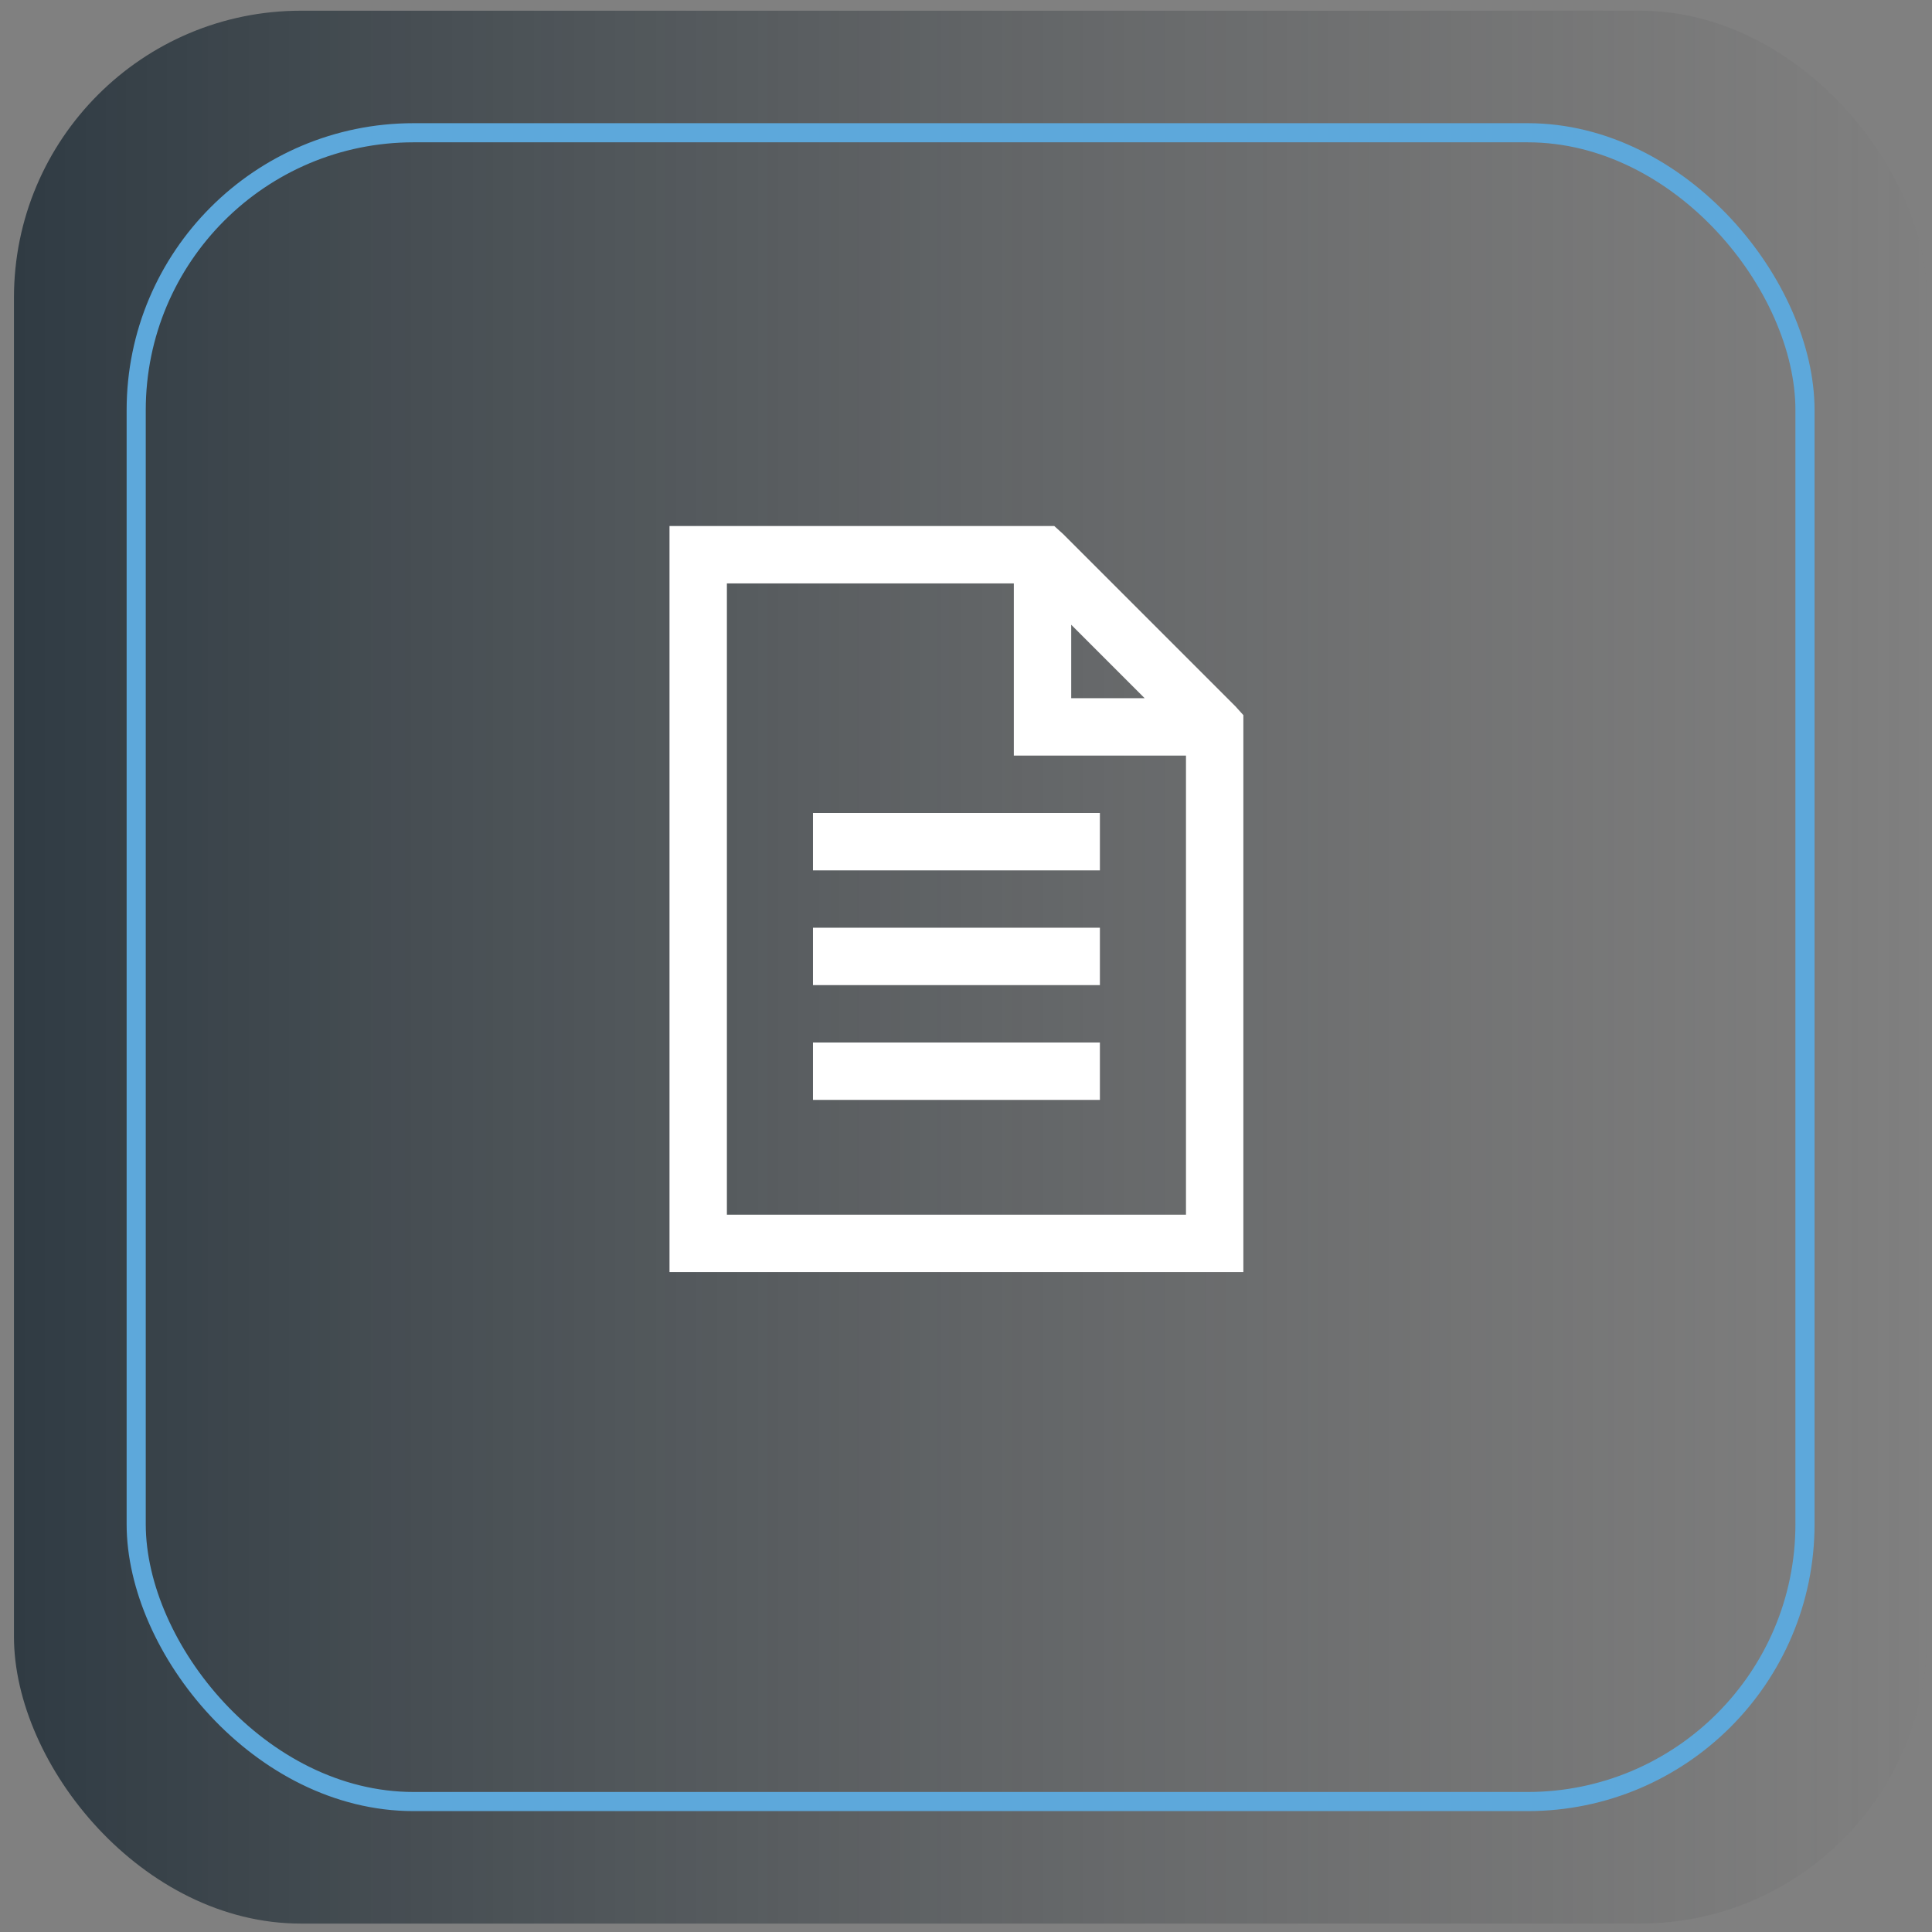 <?xml version="1.0"?>
<svg width="101" height="101" xmlns="http://www.w3.org/2000/svg" xmlns:svg="http://www.w3.org/2000/svg" xmlns:xlink="http://www.w3.org/1999/xlink">
 <rect width="100%" height="100%" fill="#808080" stroke="none"/>
 <defs>
  <linearGradient id="paint0_linear_355_369" x1="0" x2="1" y1="0.5" y2="0.5">
   <stop stop-color="#13232E" stop-opacity="0.75"/>
   <stop offset="1" stop-color="#484848" stop-opacity="0"/>
  </linearGradient>
  <symbol fill-rule="nonzero" height="48px" id="svg_8" viewBox="0,0,256,256" width="48px" xmlns="http://www.w3.org/2000/svg" xmlns:xlink="http://www.w3.org/1999/xlink">
   <g fill="#ffffff" fill-rule="nonzero" font-family="none" font-size="none" font-weight="none" stroke-dashoffset="0" stroke-miterlimit="10" text-anchor="none">
    <g transform="scale(8,8)">
     <path d="m6,3l0,26l20,0l0,-19.41l-0.28,-0.31l-6,-6l-0.31,-0.28l-13.41,0zm2,2l10,0l0,6l6,0l0,16l-16,0l0,-22zm12,1.44l2.56,2.56l-2.56,0l0,-2.56zm-9,6.56l0,2l10,0l0,-2l-10,0zm0,4l0,2l10,0l0,-2l-10,0zm0,4l0,2l10,0l0,-2l-10,0z"/>
    </g>
   </g>
  </symbol>
 </defs>
 <g class="layer">
  <title>Layer 1</title>
  <rect fill="url(#paint0_linear_355_369)" height="100" id="svg_1" rx="15" width="100" x="0.73" y="0.56"/>
  <rect fill-opacity="0" height="87.24" id="svg_2" rx="14.5" stroke="#5DA8DB" transform="matrix(1 0 0 1 0 0)" width="87.24" x="7.12" y="6.94"/>
  <use id="svg_9" transform="matrix(1 0 0 1 0 0)" x="26" xlink:href="#svg_8" y="23"/>
 </g>
</svg>